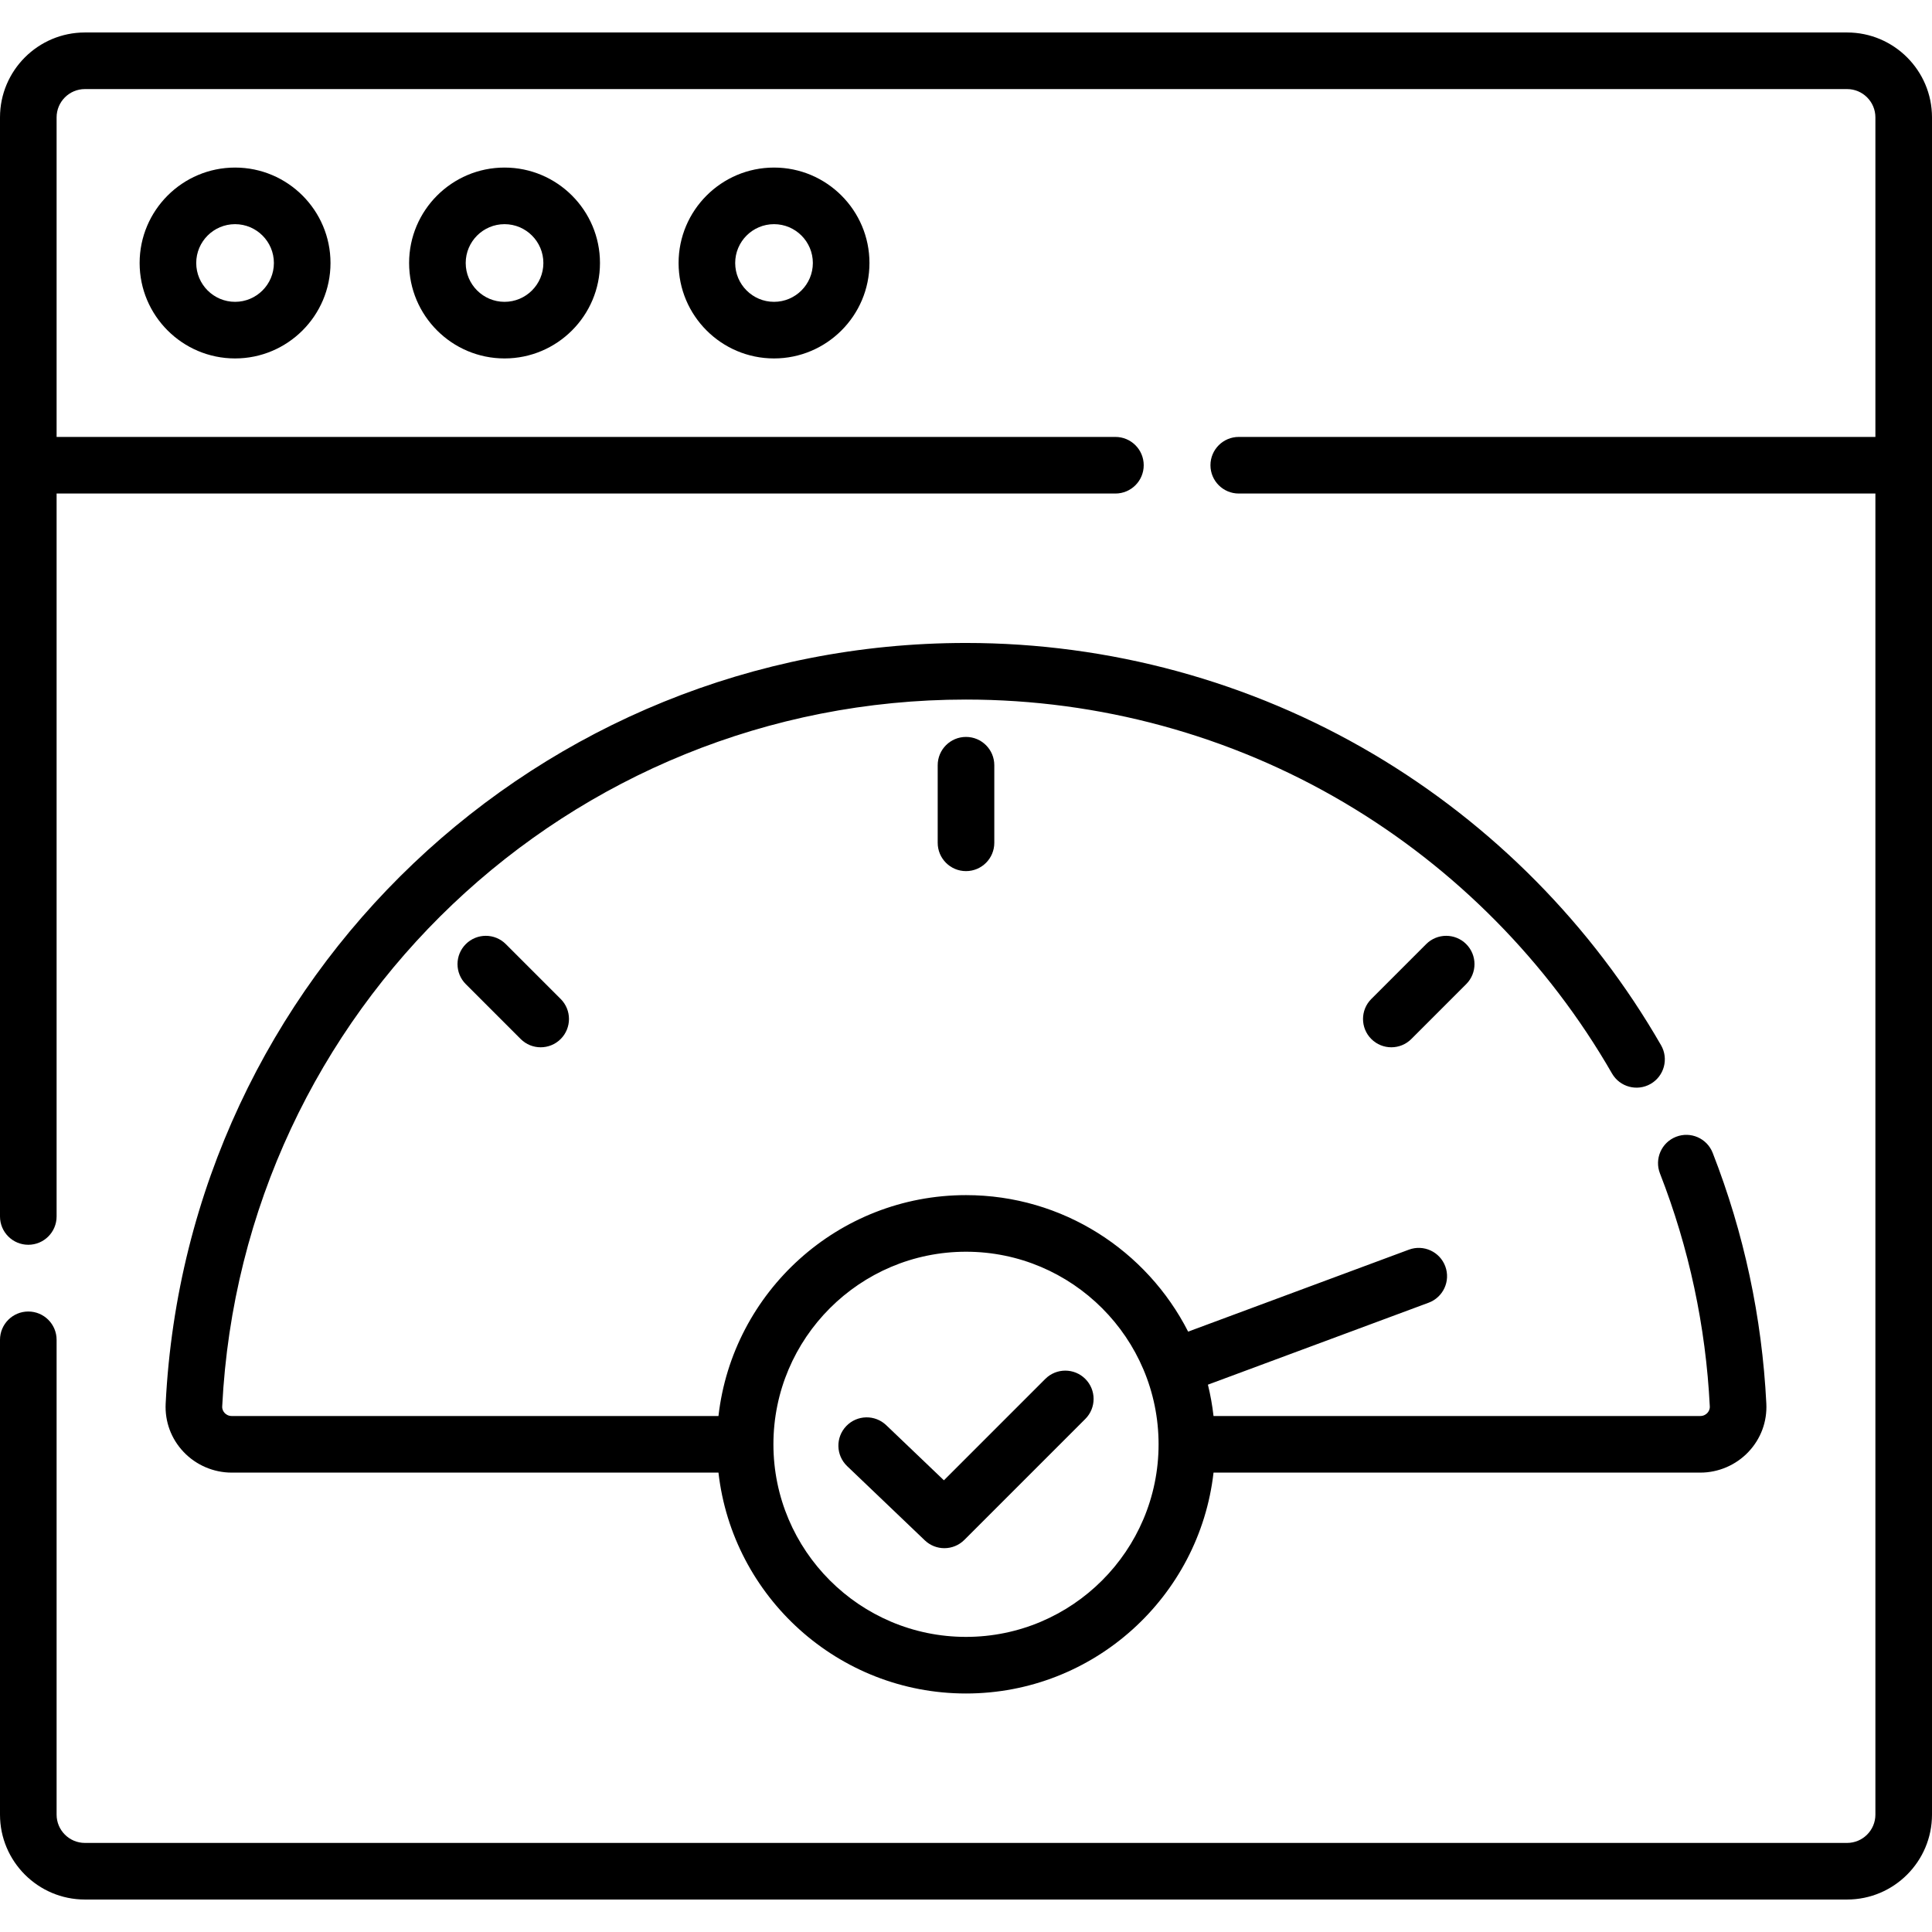 <?xml version="1.0" encoding="UTF-8"?> <svg xmlns="http://www.w3.org/2000/svg" id="Capa_1" height="512" viewBox="0 0 512 512" width="512"> <g> <path d="m179.833 69.698c0 13.945 11.346 25.291 25.291 25.291s25.291-11.346 25.291-25.291-11.346-25.291-25.291-25.291-25.291 11.345-25.291 25.291zm35.582 0c0 5.674-4.617 10.291-10.291 10.291-5.675 0-10.291-4.617-10.291-10.291s4.617-10.291 10.291-10.291c5.675 0 10.291 4.616 10.291 10.291z"></path> <path d="m108.418 69.698c0 13.945 11.346 25.291 25.291 25.291s25.291-11.346 25.291-25.291-11.346-25.291-25.291-25.291-25.291 11.345-25.291 25.291zm35.582 0c0 5.674-4.617 10.291-10.291 10.291-5.675 0-10.291-4.617-10.291-10.291s4.617-10.291 10.291-10.291c5.675 0 10.291 4.616 10.291 10.291z"></path> <path d="m37.003 69.698c0 13.945 11.346 25.291 25.291 25.291s25.291-11.346 25.291-25.291-11.346-25.291-25.291-25.291-25.291 11.345-25.291 25.291zm35.582 0c0 5.674-4.617 10.291-10.291 10.291s-10.291-4.617-10.291-10.291 4.617-10.291 10.291-10.291c5.675 0 10.291 4.616 10.291 10.291z"></path> <path d="m489.5 8.606h-467c-12.407 0-22.5 10.093-22.5 22.5v291.271c0 4.142 3.358 7.5 7.5 7.5s7.5-3.358 7.5-7.5v-191.587h280.597c4.143 0 7.5-3.358 7.5-7.5s-3.357-7.5-7.5-7.5h-280.597v-84.684c0-4.136 3.364-7.5 7.5-7.5h467c4.136 0 7.5 3.364 7.5 7.5v84.684h-168.717c-4.143 0-7.5 3.358-7.5 7.5s3.357 7.5 7.5 7.5h168.717v350.104c0 4.136-3.364 7.5-7.5 7.5h-467c-4.136 0-7.5-3.364-7.5-7.5v-125.83c0-4.142-3.358-7.5-7.5-7.5s-7.5 3.358-7.5 7.5v125.831c0 12.407 10.093 22.5 22.5 22.5h467c12.406 0 22.5-10.093 22.5-22.5v-449.789c0-12.407-10.094-22.5-22.5-22.5z"></path> <path d="m245.082 408.205c1.451 1.387 3.317 2.078 5.181 2.078 1.921 0 3.841-.734 5.304-2.197l32.053-32.052c2.929-2.929 2.929-7.678 0-10.606-2.93-2.929-7.678-2.929-10.607 0l-26.867 26.868-15.28-14.603c-2.994-2.862-7.743-2.755-10.604.24-2.862 2.994-2.754 7.742.24 10.604z"></path> <path d="m248.5 202.791v20.564c0 4.142 3.358 7.5 7.5 7.5 4.143 0 7.5-3.358 7.5-7.5v-20.564c0-4.142-3.357-7.5-7.5-7.5-4.142 0-7.5 3.358-7.5 7.5z"></path> <path d="m377.951 250.198-14.54 14.541c-2.929 2.929-2.929 7.678.001 10.607 1.464 1.464 3.384 2.196 5.303 2.196s3.839-.732 5.304-2.197l14.54-14.541c2.929-2.929 2.929-7.678-.001-10.607-2.928-2.928-7.677-2.927-10.607.001z"></path> <path d="m123.442 250.198c-2.929 2.929-2.929 7.677 0 10.607l14.54 14.541c1.464 1.465 3.384 2.197 5.303 2.197s3.839-.732 5.303-2.197c2.929-2.929 2.929-7.677 0-10.606l-14.541-14.541c-2.927-2.93-7.676-2.929-10.605-.001z"></path> <path d="m427.197 284.481c2.066 3.59 6.652 4.826 10.241 2.761 3.59-2.066 4.826-6.651 2.761-10.241-18.307-31.817-44.688-58.509-76.295-77.19-32.563-19.246-69.875-29.419-107.904-29.419-113.268 0-206.432 88.539-212.095 201.567-.24 4.794 1.456 9.357 4.775 12.847 3.295 3.464 7.927 5.451 12.708 5.451h129.015c3.737 32.892 31.722 58.536 65.598 58.536 33.875 0 61.86-25.644 65.597-58.536h129.015c4.78 0 9.412-1.987 12.707-5.451 3.319-3.49 5.016-8.052 4.775-12.847-1.146-22.871-5.928-45.224-14.214-66.438-1.507-3.859-5.856-5.766-9.715-4.257-3.858 1.507-5.765 5.856-4.258 9.714 7.697 19.707 12.141 40.477 13.206 61.731.041.835-.338 1.417-.663 1.759-.28.295-.892.789-1.839.789h-129.015c-.321-2.826-.82-5.598-1.487-8.305l58.485-21.717c3.884-1.442 5.862-5.758 4.421-9.642-1.443-3.883-5.76-5.863-9.642-4.42l-58.505 21.724c-10.921-21.444-33.2-36.176-58.869-36.176-33.875 0-61.86 25.644-65.598 58.536h-129.014c-.947 0-1.559-.495-1.839-.789-.325-.342-.704-.924-.662-1.758 5.262-105.039 91.845-187.318 197.113-187.318 35.346 0 70.02 9.451 100.272 27.332 29.382 17.366 53.908 42.179 70.925 71.757zm-171.197 47.24c28.141 0 51.035 22.895 51.035 51.036s-22.895 51.036-51.035 51.036c-28.141 0-51.036-22.895-51.036-51.036s22.895-51.036 51.036-51.036z"></path> </g> </svg> 